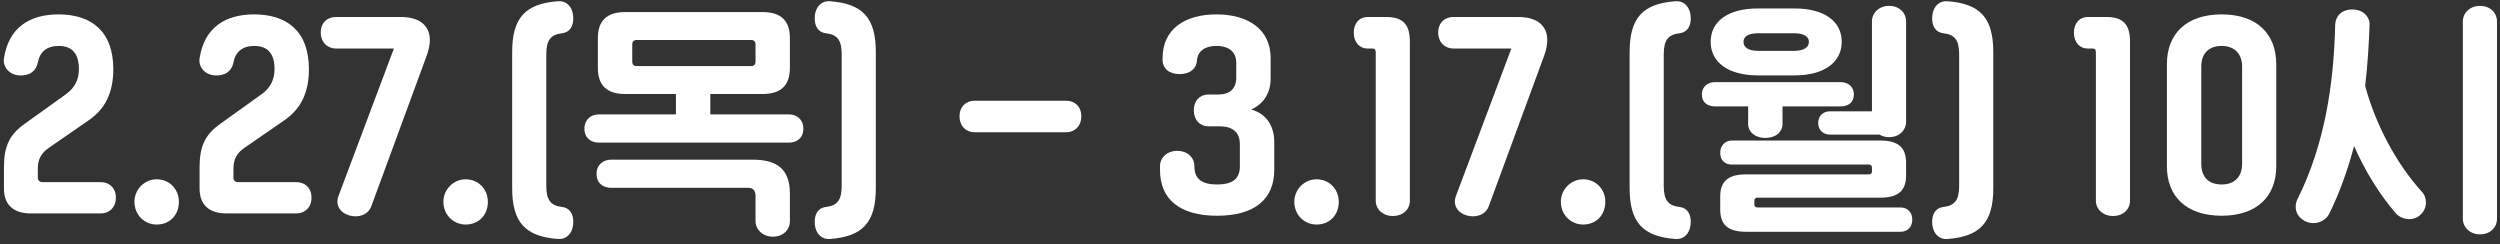 <svg width="420" height="41" viewBox="0 0 420 41" fill="none" xmlns="http://www.w3.org/2000/svg">
<rect x="0" y="0" width="420" height="41" fill="#333333" stroke="none"/>
<path d="M413.762 36.766V3.59C413.762 2.157 414.978 0.985 416.628 0.985C418.365 0.985 419.494 2.157 419.494 3.59V36.766C419.494 38.199 418.365 39.372 416.628 39.372C414.978 39.372 413.762 38.199 413.762 36.766ZM398.086 4.155C397.999 6.847 397.782 10.842 397.348 14.446C399.085 20.873 402.559 27.474 406.901 32.25C407.77 33.162 407.9 35.029 406.554 36.158C405.208 37.287 403.34 36.81 402.515 35.854C399.736 32.641 397.304 28.689 395.481 24.521C394.569 28.081 393.049 32.467 391.268 35.985C390.704 37.114 388.923 37.982 387.273 37.157C385.623 36.332 385.363 34.682 385.971 33.466C390.53 24.39 392.093 14.099 392.311 4.155C392.354 2.809 393.309 1.593 395.177 1.593C397.044 1.593 398.129 2.852 398.086 4.155Z" fill="white"/>
<path d="M376.676 27.517V11.19C376.676 8.975 375.33 7.716 373.245 7.716C371.074 7.716 369.815 8.975 369.815 11.19V27.517C369.815 29.775 371.074 30.991 373.245 30.991C375.33 30.991 376.676 29.775 376.676 27.517ZM382.408 10.799V27.951C382.408 32.988 379.151 36.245 373.245 36.245C367.296 36.245 364.04 32.988 364.04 27.951V10.799C364.04 5.675 367.296 2.418 373.245 2.418C379.151 2.418 382.408 5.675 382.408 10.799Z" fill="white"/>
<path d="M357.84 6.934V33.727C357.84 35.16 356.711 36.289 354.974 36.289C353.324 36.289 352.108 35.16 352.108 33.727V8.801C352.108 8.324 351.934 8.15 351.543 8.15H350.718C349.416 8.15 348.417 7.151 348.417 5.458C348.417 3.851 349.416 2.852 350.718 2.852H353.845C356.667 2.852 357.84 4.111 357.84 6.934Z" fill="white"/>
<path d="M334.872 31.599C334.872 37.374 332.657 39.763 327.099 40.153C325.883 40.24 324.797 39.372 324.624 37.722C324.45 35.898 325.275 34.899 326.491 34.769C328.445 34.552 329.14 33.553 329.14 31.208V9.149C329.14 6.804 328.445 5.805 326.491 5.588C325.275 5.458 324.45 4.459 324.624 2.635C324.797 0.985 325.883 0.116 327.099 0.203C332.657 0.594 334.872 2.982 334.872 8.758V31.599Z" fill="white"/>
<path d="M295.339 1.419H301.462C306.499 1.419 309.408 3.59 309.408 7.021C309.408 10.451 306.499 12.666 301.462 12.666H295.339C290.302 12.666 287.392 10.451 287.392 7.021C287.392 3.59 290.302 1.419 295.339 1.419ZM301.462 5.588H295.339C293.689 5.588 292.907 6.152 292.907 7.021C292.907 7.933 293.689 8.541 295.339 8.541H301.462C303.069 8.541 303.894 7.933 303.894 7.021C303.894 6.152 303.069 5.588 301.462 5.588ZM293.298 29.297H313.968C314.272 29.297 314.489 29.124 314.489 28.82V28.125C314.489 27.821 314.272 27.647 313.968 27.647H290.953C289.868 27.647 288.999 26.996 288.999 25.693C288.999 24.39 289.868 23.609 290.953 23.609H315.922C318.875 23.609 320.221 24.781 320.221 27.3V29.515C320.221 32.033 318.875 33.206 315.922 33.206H295.252C294.948 33.206 294.731 33.379 294.731 33.683V34.378C294.731 34.682 294.948 34.856 295.252 34.856H319.309C320.395 34.856 321.263 35.594 321.263 36.897C321.263 38.199 320.395 38.938 319.309 38.938H293.298C290.345 38.938 288.999 37.765 288.999 35.246V32.988C288.999 30.47 290.345 29.297 293.298 29.297ZM307.411 18.702H314.489V3.59C314.489 2.157 315.705 0.985 317.355 0.985C319.092 0.985 320.221 2.157 320.221 3.59V20.439C320.221 21.872 319.092 23.044 317.355 23.044C316.747 23.044 316.183 22.871 315.748 22.61H307.411C306.412 22.61 305.457 21.959 305.457 20.656C305.457 19.353 306.412 18.702 307.411 18.702ZM293.689 20.786V17.877H288.174C286.915 17.877 285.916 17.269 285.916 15.879C285.916 14.49 286.958 13.795 288.174 13.795H309.191C310.407 13.795 311.449 14.49 311.449 15.879C311.449 17.269 310.451 17.877 309.191 17.877H299.464V20.786C299.464 22.219 298.292 23.174 296.555 23.174C294.905 23.174 293.689 22.219 293.689 20.786Z" fill="white"/>
<path d="M273.776 31.599V8.758C273.776 2.982 275.991 0.594 281.549 0.203C282.765 0.116 283.85 0.985 284.024 2.635C284.198 4.459 283.373 5.458 282.157 5.588C280.203 5.805 279.508 6.804 279.508 9.149V31.208C279.508 33.553 280.203 34.552 282.157 34.769C283.373 34.899 284.198 35.898 284.024 37.722C283.85 39.372 282.765 40.24 281.549 40.153C275.991 39.763 273.776 37.374 273.776 31.599Z" fill="white"/>
<path d="M269.694 33.9C269.694 36.115 268.174 37.722 265.96 37.722C263.919 37.722 262.225 36.115 262.225 33.9C262.225 31.816 263.919 30.122 265.96 30.122C268.131 30.122 269.694 31.816 269.694 33.9Z" fill="white"/>
<path d="M259.382 9.453L250.133 34.595C249.611 36.072 248.005 36.636 246.441 36.202C244.878 35.767 244.053 34.465 244.574 32.988L253.91 8.15H244.14C242.794 8.15 241.621 7.151 241.621 5.458C241.621 3.764 242.794 2.852 244.14 2.852H255.039C257.124 2.852 258.6 3.46 259.338 4.589C260.12 5.718 260.163 7.368 259.382 9.453Z" fill="white"/>
<path d="M236.855 6.934V33.727C236.855 35.16 235.726 36.289 233.989 36.289C232.338 36.289 231.123 35.16 231.123 33.727V8.801C231.123 8.324 230.949 8.15 230.558 8.15H229.733C228.43 8.15 227.432 7.151 227.432 5.458C227.432 3.851 228.43 2.852 229.733 2.852H232.86C235.682 2.852 236.855 4.111 236.855 6.934Z" fill="white"/>
<path d="M224.913 33.9C224.913 36.115 223.393 37.722 221.179 37.722C219.138 37.722 217.444 36.115 217.444 33.9C217.444 31.816 219.138 30.122 221.179 30.122C223.35 30.122 224.913 31.816 224.913 33.9Z" fill="white"/>
<path d="M200.656 27.908V27.951C200.656 30.166 202.046 30.991 204.478 30.991C206.909 30.991 208.299 30.166 208.299 27.951V24.26C208.299 22.219 207.126 21.221 204.868 21.221H203.001C201.655 21.221 200.569 20.222 200.569 18.528C200.569 16.835 201.655 15.879 203.001 15.879H204.695C206.605 15.879 207.691 14.881 207.691 13.057V10.582C207.691 8.758 206.519 7.716 204.347 7.716C202.393 7.716 201.177 8.628 201.09 10.191C201.004 11.45 200.005 12.449 198.181 12.449C196.401 12.449 195.315 11.493 195.315 10.06V9.757C195.315 4.893 199.05 2.418 204.347 2.418C209.645 2.418 213.466 4.893 213.466 9.757V13.23C213.466 15.706 212.207 17.486 210.21 18.398C212.815 19.136 214.074 21.221 214.074 23.869V28.559C214.074 33.423 210.817 36.245 204.478 36.245C198.138 36.245 194.881 33.423 194.881 28.559V27.908C194.881 26.475 196.097 25.346 197.747 25.346C199.527 25.346 200.656 26.475 200.656 27.908Z" fill="white"/>
<path d="M179.139 22.219H163.724C162.378 22.219 161.205 21.264 161.205 19.527C161.205 17.833 162.378 16.922 163.724 16.922H179.139C180.485 16.922 181.658 17.833 181.658 19.527C181.658 21.264 180.485 22.219 179.139 22.219Z" fill="white"/>
<path d="M147.139 31.599C147.139 37.374 144.925 39.763 139.366 40.153C138.15 40.24 137.065 39.372 136.891 37.722C136.717 35.898 137.542 34.899 138.758 34.769C140.712 34.552 141.407 33.553 141.407 31.208V9.149C141.407 6.804 140.712 5.805 138.758 5.588C137.542 5.458 136.717 4.459 136.891 2.635C137.065 0.985 138.15 0.116 139.366 0.203C144.925 0.594 147.139 2.982 147.139 8.758V31.599Z" fill="white"/>
<path d="M119.331 15.793V19.223H132.575C133.878 19.223 134.964 20.091 134.964 21.611C134.964 23.174 133.878 23.956 132.575 23.956H100.572C99.269 23.956 98.183 23.174 98.183 21.611C98.183 20.091 99.269 19.223 100.572 19.223H113.555V15.793H105.044C101.918 15.793 100.441 14.316 100.441 11.407V6.413C100.441 3.503 101.918 2.027 105.044 2.027H128.103C131.229 2.027 132.705 3.503 132.705 6.413V11.407C132.705 14.316 131.229 15.793 128.103 15.793H119.331ZM125.714 31.555H102.699C101.31 31.555 100.224 30.774 100.224 29.21C100.224 27.691 101.31 26.822 102.699 26.822H126.409C130.795 26.822 132.705 28.602 132.705 32.598V37.157C132.705 38.59 131.576 39.763 129.839 39.763C128.189 39.763 126.93 38.59 126.93 37.157V32.901C126.93 31.99 126.496 31.555 125.714 31.555ZM106.955 11.103H126.192C126.67 11.103 126.93 10.842 126.93 10.321V7.498C126.93 6.977 126.67 6.717 126.192 6.717H106.955C106.477 6.717 106.217 6.977 106.217 7.498V10.321C106.217 10.842 106.477 11.103 106.955 11.103Z" fill="white"/>
<path d="M86.043 31.599V8.758C86.043 2.982 88.258 0.594 93.816 0.203C95.032 0.116 96.118 0.985 96.291 2.635C96.465 4.459 95.64 5.458 94.424 5.588C92.47 5.805 91.775 6.804 91.775 9.149V31.208C91.775 33.553 92.47 34.552 94.424 34.769C95.64 34.899 96.465 35.898 96.291 37.722C96.118 39.372 95.032 40.24 93.816 40.153C88.258 39.763 86.043 37.374 86.043 31.599Z" fill="white"/>
<path d="M81.961 33.9C81.961 36.115 80.442 37.722 78.227 37.722C76.186 37.722 74.492 36.115 74.492 33.9C74.492 31.816 76.186 30.122 78.227 30.122C80.398 30.122 81.961 31.816 81.961 33.9Z" fill="white"/>
<path d="M71.649 9.453L62.4 34.595C61.879 36.072 60.272 36.636 58.709 36.202C57.146 35.767 56.321 34.465 56.842 32.988L66.178 8.15H56.407C55.061 8.15 53.889 7.151 53.889 5.458C53.889 3.764 55.061 2.852 56.407 2.852H67.307C69.391 2.852 70.868 3.46 71.606 4.589C72.387 5.718 72.431 7.368 71.649 9.453Z" fill="white"/>
<path d="M33.53 9.8C34.312 4.676 37.786 2.418 42.693 2.418C48.207 2.418 51.898 5.24 51.898 11.624C51.898 15.619 50.509 18.355 47.686 20.265L41.086 24.825C39.827 25.693 39.219 26.692 39.219 28.342V29.819C39.219 30.34 39.523 30.6 40.044 30.6H49.814C51.16 30.6 52.333 31.512 52.333 33.206C52.333 34.899 51.16 35.854 49.814 35.854H38.046C35.137 35.854 33.53 34.421 33.53 31.686V28.081C33.53 24.521 34.485 22.567 37.091 20.743L43.995 15.793C45.428 14.75 46.123 13.361 46.123 11.624C46.123 9.062 45.037 7.716 42.693 7.716C40.782 7.716 39.566 8.671 39.219 10.495C38.958 11.884 37.872 12.796 36.049 12.666C34.355 12.536 33.313 11.19 33.53 9.8Z" fill="white"/>
<path d="M30.056 33.9C30.056 36.115 28.536 37.722 26.322 37.722C24.281 37.722 22.587 36.115 22.587 33.9C22.587 31.816 24.281 30.122 26.322 30.122C28.493 30.122 30.056 31.816 30.056 33.9Z" fill="white"/>
<path d="M0.665 9.8C1.447 4.676 4.921 2.418 9.828 2.418C15.342 2.418 19.034 5.24 19.034 11.624C19.034 15.619 17.644 18.355 14.821 20.265L8.221 24.825C6.962 25.693 6.354 26.692 6.354 28.342V29.819C6.354 30.34 6.658 30.6 7.179 30.6H16.949C18.295 30.6 19.468 31.512 19.468 33.206C19.468 34.899 18.295 35.854 16.949 35.854H5.181C2.272 35.854 0.665 34.421 0.665 31.686V28.081C0.665 24.521 1.62 22.567 4.226 20.743L11.13 15.793C12.563 14.75 13.258 13.361 13.258 11.624C13.258 9.062 12.172 7.716 9.828 7.716C7.917 7.716 6.701 8.671 6.354 10.495C6.093 11.884 5.008 12.796 3.184 12.666C1.49 12.536 0.448 11.19 0.665 9.8Z" fill="white"/>
</svg>
